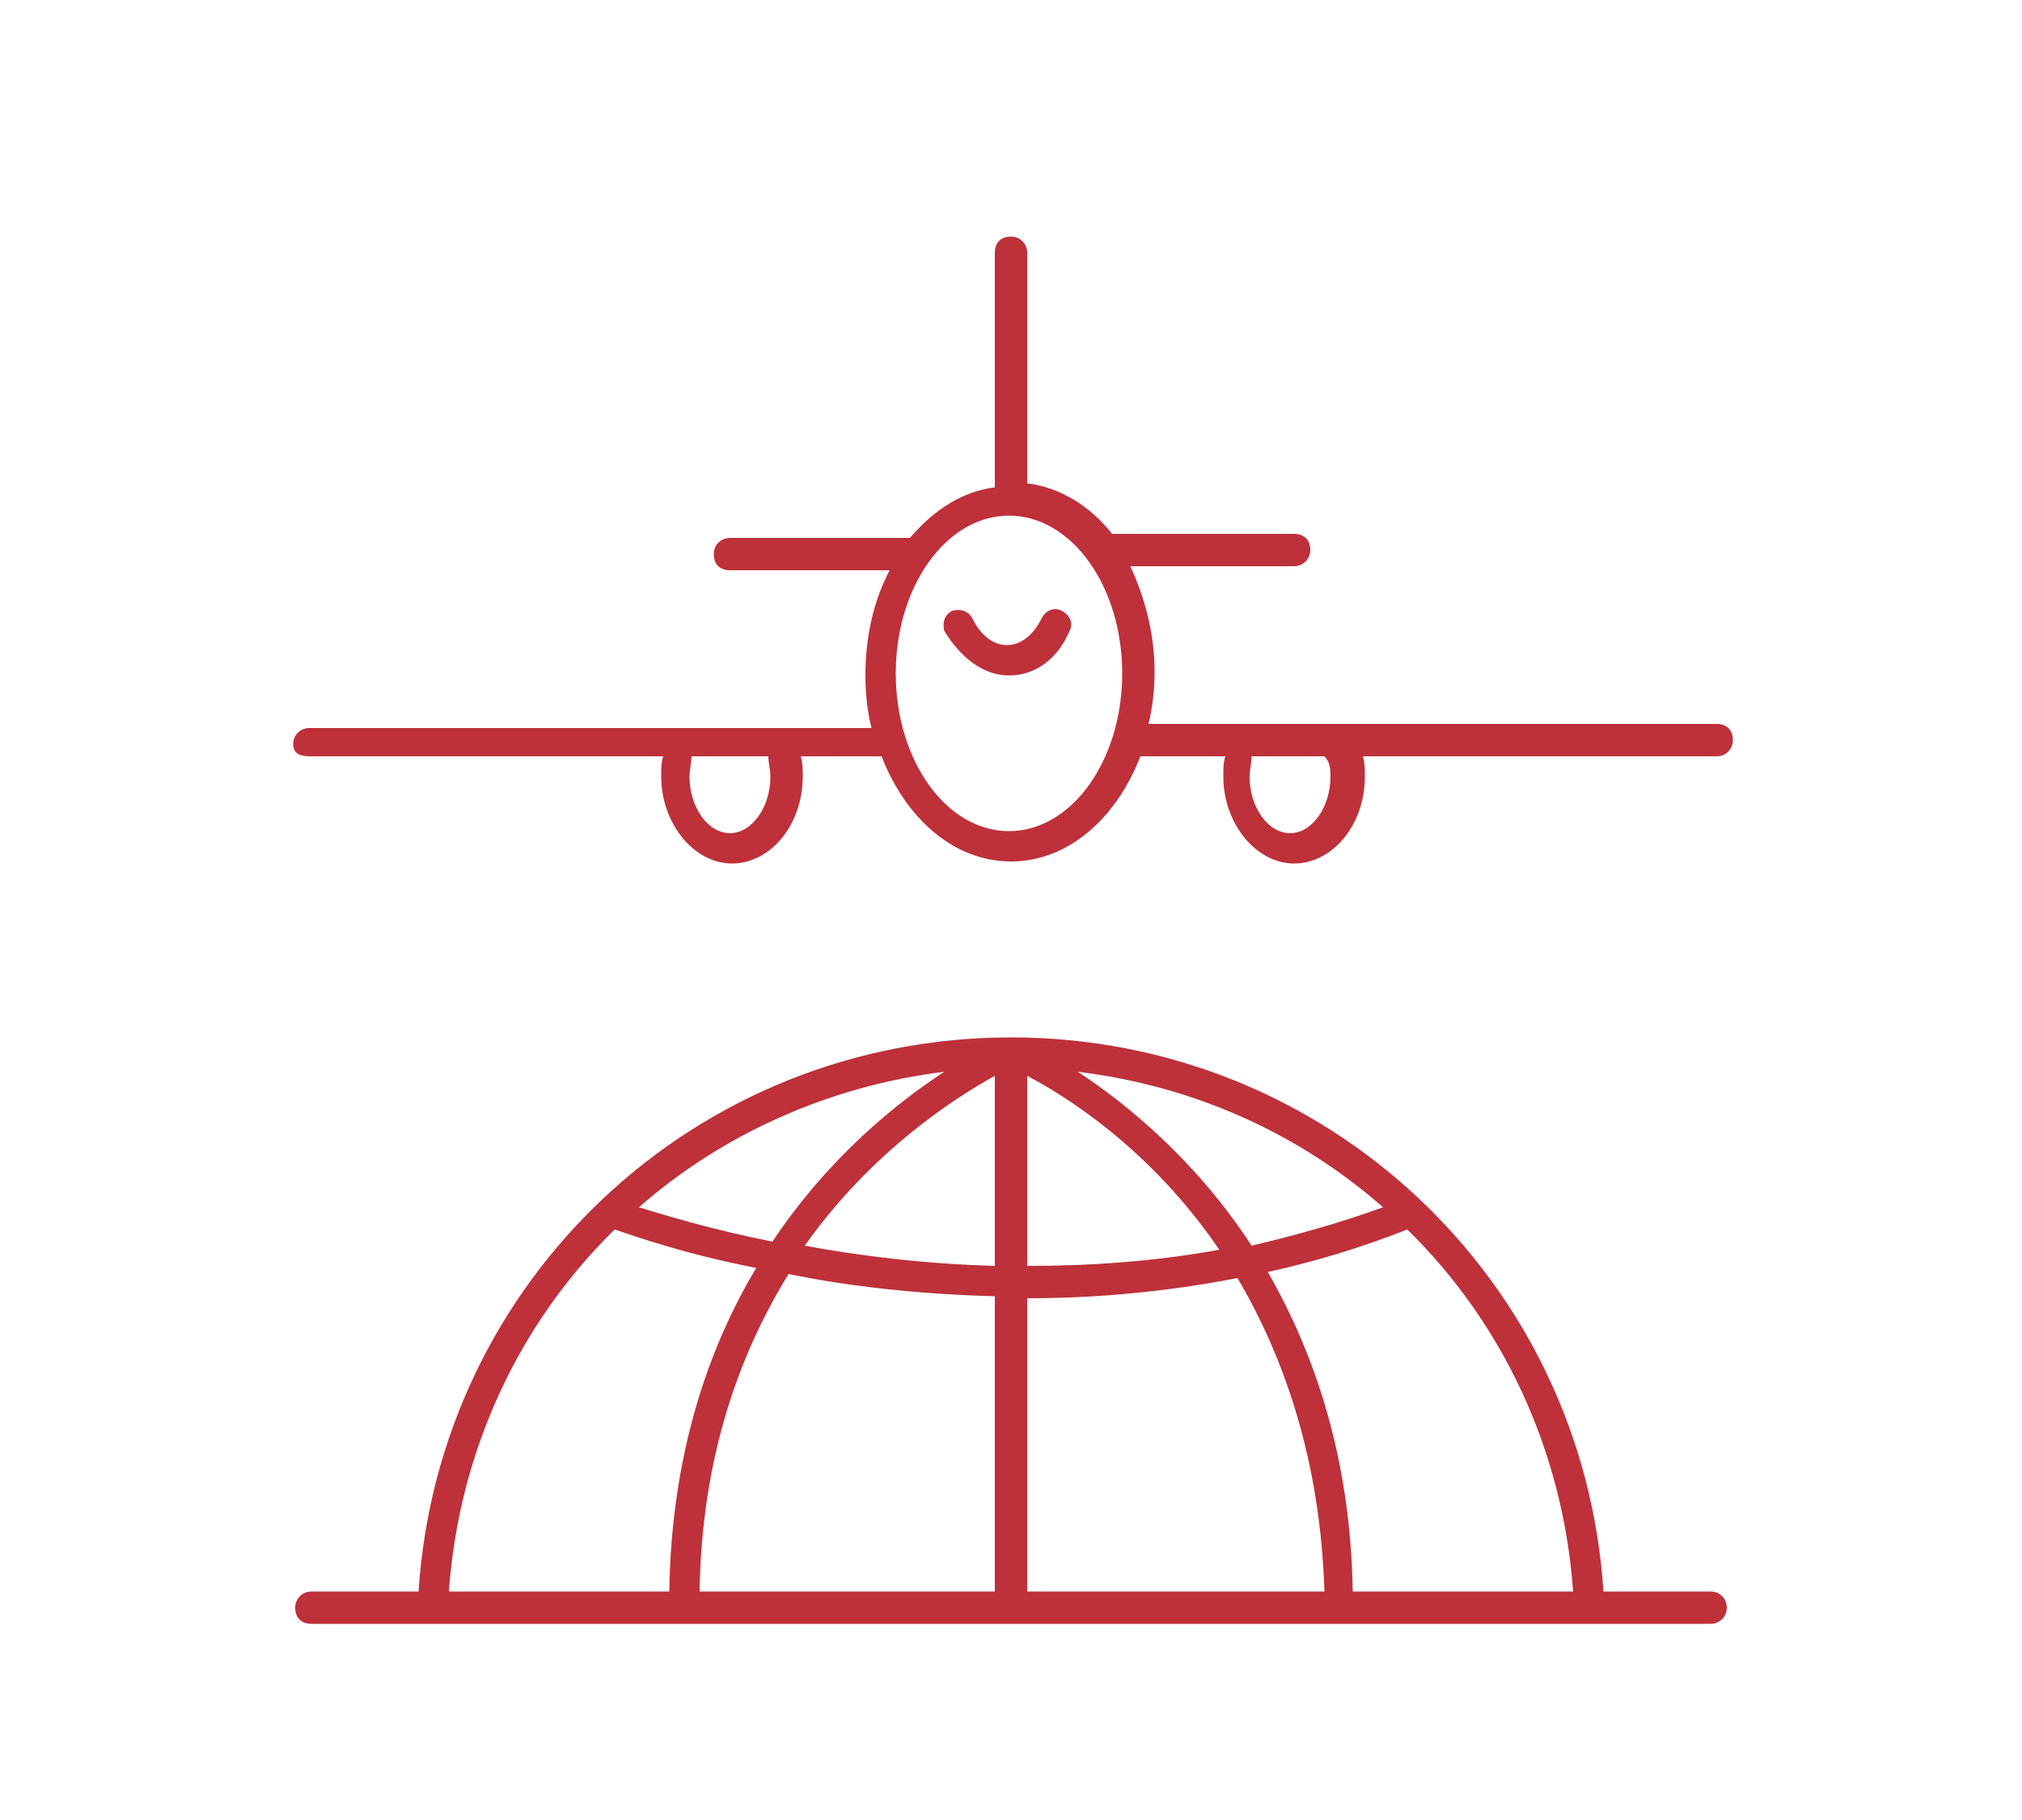 <?xml version="1.0" encoding="utf-8"?>
<svg xmlns="http://www.w3.org/2000/svg" xmlns:xlink="http://www.w3.org/1999/xlink" version="1.1" id="Ebene_1" x="0px" y="0px" viewBox="0 0 100 90" style="enable-background:new 0 0 100 90;" xml:space="preserve" width="240" height="216">
<style type="text/css">
	.st0{fill:#BE313A;}
</style>
<g>
	<path class="st0" d="M84.6,78.7h-5.3c-1-15.4-13.7-27.4-29.3-27.4s-28.3,12-29.3,27.4h-5.3c-0.4,0-0.8,0.3-0.8,0.8s0.3,0.8,0.8,0.8   h69.2c0.4,0,0.8-0.3,0.8-0.8S85,78.7,84.6,78.7z M50.8,53.2c1.9,1,6.1,3.6,9.5,8.6c-3.3,0.6-6.5,0.8-9.5,0.8V53.2z M53.3,53   c5.8,0.7,11,3.1,15.1,6.7c-2.2,0.8-4.4,1.4-6.5,1.9C59.1,57.3,55.6,54.5,53.3,53z M49.2,53.2v9.4c-3.5-0.1-6.7-0.5-9.4-1   C43.2,56.8,47.4,54.2,49.2,53.2z M38.2,61.4c-3-0.6-5.3-1.3-6.6-1.7c4.1-3.6,9.4-6,15.1-6.7C44.4,54.5,41,57.2,38.2,61.4z    M49.2,64.1v14.6H34.6c0.1-6.7,2-11.8,4.4-15.7C41.9,63.6,45.4,64,49.2,64.1z M50.8,64.2C50.8,64.2,50.8,64.2,50.8,64.2   c3.3,0,6.8-0.3,10.4-1c2.3,3.9,4.1,9,4.3,15.5H50.8V64.2z M62.7,62.9c2.3-0.5,4.6-1.2,6.9-2.1c4.7,4.6,7.7,10.9,8.2,17.9H66.9   C66.8,72.1,65,66.9,62.7,62.9z M30.4,60.8c0.9,0.3,3.4,1.2,7,1.9c-2.4,4-4.2,9.3-4.3,16H22.2C22.7,71.7,25.7,65.4,30.4,60.8z"/>
	<path class="st0" d="M15.3,37.4h17.5c-0.1,0.3-0.1,0.6-0.1,1c0,2.3,1.6,4.3,3.5,4.3s3.5-1.9,3.5-4.3c0-0.3,0-0.7-0.1-1h4   c1.2,3.1,3.6,5.2,6.4,5.2s5.2-2.1,6.4-5.2h4.2c-0.1,0.3-0.1,0.6-0.1,1c0,2.3,1.6,4.3,3.5,4.3s3.5-1.9,3.5-4.3c0-0.3,0-0.7-0.1-1   h17.5c0.4,0,0.8-0.3,0.8-0.8s-0.3-0.8-0.8-0.8H56.8c0.2-0.8,0.3-1.7,0.3-2.6c0-1.9-0.5-3.7-1.2-5.2h8.1c0.4,0,0.8-0.3,0.8-0.8   s-0.3-0.8-0.8-0.8h-9c-1.1-1.4-2.6-2.3-4.2-2.5V12.5c0-0.4-0.3-0.8-0.8-0.8s-0.8,0.3-0.8,0.8v11.6c-1.6,0.2-3,1.1-4.2,2.5h-8.9   c-0.4,0-0.8,0.3-0.8,0.8s0.3,0.8,0.8,0.8H44c-0.8,1.5-1.2,3.3-1.2,5.2c0,0.9,0.1,1.8,0.3,2.6h-4.6c0,0,0,0,0,0h-4.7c0,0,0,0,0,0   h-0.1H15.3c-0.4,0-0.8,0.3-0.8,0.8S14.9,37.4,15.3,37.4z M65.8,38.4c0,1.5-0.9,2.8-2,2.8s-2-1.3-2-2.8c0-0.3,0.1-0.7,0.1-1h3.6   C65.8,37.7,65.8,38.1,65.8,38.4z M49.9,25.5c3.1,0,5.6,3.5,5.6,7.8c0,4.3-2.5,7.8-5.6,7.8c-3.1,0-5.6-3.5-5.6-7.8   C44.3,29,46.8,25.5,49.9,25.5z M38.1,38.4c0,1.5-0.9,2.8-2,2.8s-2-1.3-2-2.8c0-0.3,0.1-0.7,0.1-1H38C38,37.7,38.1,38.1,38.1,38.4z"/>
	<path class="st0" d="M49.9,33.4c1.3,0,2.4-0.8,3-2.2c0.2-0.4,0-0.8-0.4-1c-0.4-0.2-0.8,0-1,0.4c-0.4,0.8-1,1.3-1.7,1.3   c-0.7,0-1.3-0.5-1.7-1.3c-0.2-0.4-0.6-0.5-1-0.4c-0.4,0.2-0.5,0.6-0.4,1C47.5,32.5,48.6,33.4,49.9,33.4z"/>
</g>
</svg>
